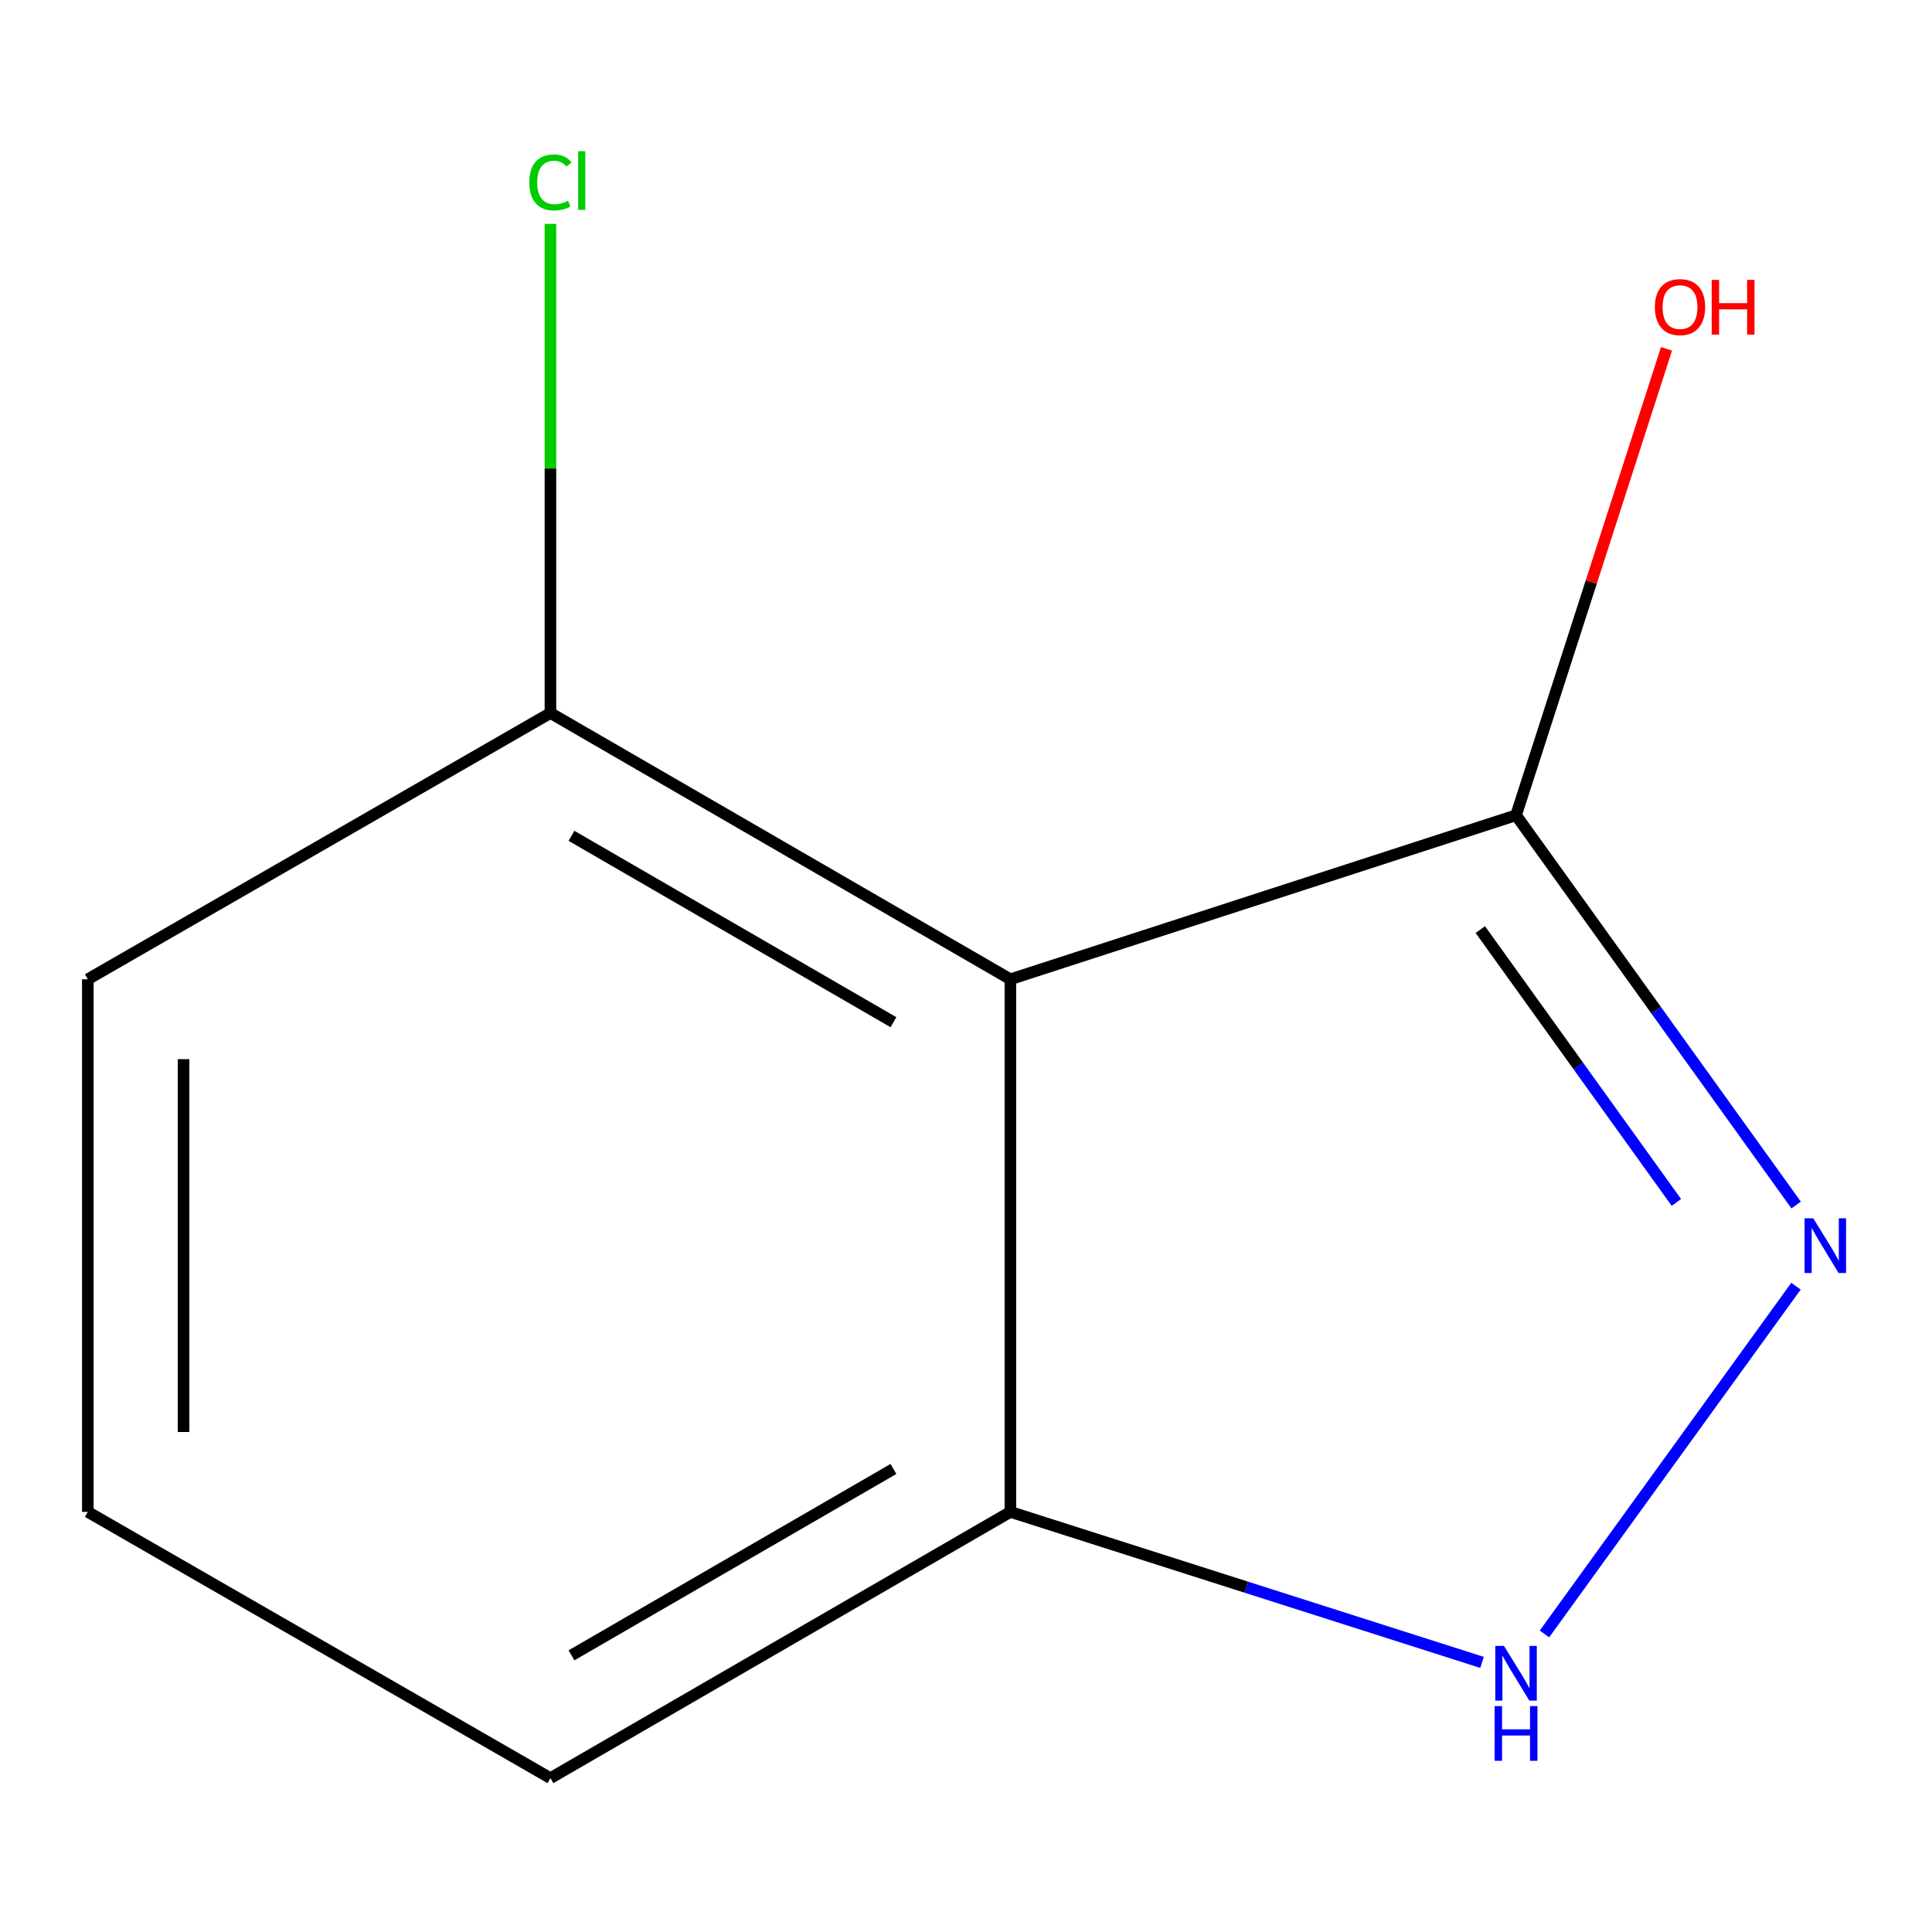 <?xml version='1.0' encoding='iso-8859-1'?>
<svg version='1.1' baseProfile='full'
              xmlns='http://www.w3.org/2000/svg'
                      xmlns:rdkit='http://www.rdkit.org/xml'
                      xmlns:xlink='http://www.w3.org/1999/xlink'
                  xml:space='preserve'
width='1000px' height='1000px' viewBox='0 0 1000 1000'>
<!-- END OF HEADER -->
<rect style='opacity:1.0;fill:#FFFFFF;stroke:none' width='1000' height='1000' x='0' y='0'> </rect>
<path class='bond-1' d='M 929.679,623.721 L 857.189,522.846' style='fill:none;fill-rule:evenodd;stroke:#0000FF;stroke-width:6px;stroke-linecap:butt;stroke-linejoin:miter;stroke-opacity:1' />
<path class='bond-1' d='M 857.189,522.846 L 784.7,421.971' style='fill:none;fill-rule:evenodd;stroke:#000000;stroke-width:6px;stroke-linecap:butt;stroke-linejoin:miter;stroke-opacity:1' />
<path class='bond-1' d='M 867.692,622.375 L 816.949,551.763' style='fill:none;fill-rule:evenodd;stroke:#0000FF;stroke-width:6px;stroke-linecap:butt;stroke-linejoin:miter;stroke-opacity:1' />
<path class='bond-1' d='M 816.949,551.763 L 766.206,481.151' style='fill:none;fill-rule:evenodd;stroke:#000000;stroke-width:6px;stroke-linecap:butt;stroke-linejoin:miter;stroke-opacity:1' />
<path class='bond-2' d='M 929.602,665.728 L 799.412,845.733' style='fill:none;fill-rule:evenodd;stroke:#0000FF;stroke-width:6px;stroke-linecap:butt;stroke-linejoin:miter;stroke-opacity:1' />
<path class='bond-0' d='M 522.978,506.872 L 784.7,421.971' style='fill:none;fill-rule:evenodd;stroke:#000000;stroke-width:6px;stroke-linecap:butt;stroke-linejoin:miter;stroke-opacity:1' />
<path class='bond-4' d='M 522.978,506.872 L 284.905,369.06' style='fill:none;fill-rule:evenodd;stroke:#000000;stroke-width:6px;stroke-linecap:butt;stroke-linejoin:miter;stroke-opacity:1' />
<path class='bond-4' d='M 462.442,529.086 L 295.791,432.617' style='fill:none;fill-rule:evenodd;stroke:#000000;stroke-width:6px;stroke-linecap:butt;stroke-linejoin:miter;stroke-opacity:1' />
<path class='bond-10' d='M 522.978,506.872 L 522.978,782.55' style='fill:none;fill-rule:evenodd;stroke:#000000;stroke-width:6px;stroke-linecap:butt;stroke-linejoin:miter;stroke-opacity:1' />
<path class='bond-5' d='M 784.7,421.971 L 823.641,301.258' style='fill:none;fill-rule:evenodd;stroke:#000000;stroke-width:6px;stroke-linecap:butt;stroke-linejoin:miter;stroke-opacity:1' />
<path class='bond-5' d='M 823.641,301.258 L 862.582,180.545' style='fill:none;fill-rule:evenodd;stroke:#FF0000;stroke-width:6px;stroke-linecap:butt;stroke-linejoin:miter;stroke-opacity:1' />
<path class='bond-3' d='M 767.092,860.455 L 645.035,821.503' style='fill:none;fill-rule:evenodd;stroke:#0000FF;stroke-width:6px;stroke-linecap:butt;stroke-linejoin:miter;stroke-opacity:1' />
<path class='bond-3' d='M 645.035,821.503 L 522.978,782.55' style='fill:none;fill-rule:evenodd;stroke:#000000;stroke-width:6px;stroke-linecap:butt;stroke-linejoin:miter;stroke-opacity:1' />
<path class='bond-8' d='M 522.978,782.55 L 284.905,920.362' style='fill:none;fill-rule:evenodd;stroke:#000000;stroke-width:6px;stroke-linecap:butt;stroke-linejoin:miter;stroke-opacity:1' />
<path class='bond-8' d='M 462.442,760.336 L 295.791,856.805' style='fill:none;fill-rule:evenodd;stroke:#000000;stroke-width:6px;stroke-linecap:butt;stroke-linejoin:miter;stroke-opacity:1' />
<path class='bond-6' d='M 284.905,369.06 L 284.905,242.463' style='fill:none;fill-rule:evenodd;stroke:#000000;stroke-width:6px;stroke-linecap:butt;stroke-linejoin:miter;stroke-opacity:1' />
<path class='bond-6' d='M 284.905,242.463 L 284.905,115.867' style='fill:none;fill-rule:evenodd;stroke:#00CC00;stroke-width:6px;stroke-linecap:butt;stroke-linejoin:miter;stroke-opacity:1' />
<path class='bond-9' d='M 284.905,369.06 L 45.455,506.872' style='fill:none;fill-rule:evenodd;stroke:#000000;stroke-width:6px;stroke-linecap:butt;stroke-linejoin:miter;stroke-opacity:1' />
<path class='bond-7' d='M 45.455,782.55 L 284.905,920.362' style='fill:none;fill-rule:evenodd;stroke:#000000;stroke-width:6px;stroke-linecap:butt;stroke-linejoin:miter;stroke-opacity:1' />
<path class='bond-11' d='M 45.455,782.55 L 45.455,506.872' style='fill:none;fill-rule:evenodd;stroke:#000000;stroke-width:6px;stroke-linecap:butt;stroke-linejoin:miter;stroke-opacity:1' />
<path class='bond-11' d='M 95.007,741.199 L 95.007,548.224' style='fill:none;fill-rule:evenodd;stroke:#000000;stroke-width:6px;stroke-linecap:butt;stroke-linejoin:miter;stroke-opacity:1' />
<path  class='atom-0' d='M 938.523 630.579
L 947.803 645.579
Q 948.723 647.059, 950.203 649.739
Q 951.683 652.419, 951.763 652.579
L 951.763 630.579
L 955.523 630.579
L 955.523 658.899
L 951.643 658.899
L 941.683 642.499
Q 940.523 640.579, 939.283 638.379
Q 938.083 636.179, 937.723 635.499
L 937.723 658.899
L 934.043 658.899
L 934.043 630.579
L 938.523 630.579
' fill='#0000FF'/>
<path  class='atom-3' d='M 778.44 851.914
L 787.72 866.914
Q 788.64 868.394, 790.12 871.074
Q 791.6 873.754, 791.68 873.914
L 791.68 851.914
L 795.44 851.914
L 795.44 880.234
L 791.56 880.234
L 781.6 863.834
Q 780.44 861.914, 779.2 859.714
Q 778 857.514, 777.64 856.834
L 777.64 880.234
L 773.96 880.234
L 773.96 851.914
L 778.44 851.914
' fill='#0000FF'/>
<path  class='atom-3' d='M 773.62 883.066
L 777.46 883.066
L 777.46 895.106
L 791.94 895.106
L 791.94 883.066
L 795.78 883.066
L 795.78 911.386
L 791.94 911.386
L 791.94 898.306
L 777.46 898.306
L 777.46 911.386
L 773.62 911.386
L 773.62 883.066
' fill='#0000FF'/>
<path  class='atom-6' d='M 856.573 158.953
Q 856.573 152.153, 859.933 148.353
Q 863.293 144.553, 869.573 144.553
Q 875.853 144.553, 879.213 148.353
Q 882.573 152.153, 882.573 158.953
Q 882.573 165.833, 879.173 169.753
Q 875.773 173.633, 869.573 173.633
Q 863.333 173.633, 859.933 169.753
Q 856.573 165.873, 856.573 158.953
M 869.573 170.433
Q 873.893 170.433, 876.213 167.553
Q 878.573 164.633, 878.573 158.953
Q 878.573 153.393, 876.213 150.593
Q 873.893 147.753, 869.573 147.753
Q 865.253 147.753, 862.893 150.553
Q 860.573 153.353, 860.573 158.953
Q 860.573 164.673, 862.893 167.553
Q 865.253 170.433, 869.573 170.433
' fill='#FF0000'/>
<path  class='atom-6' d='M 885.973 144.873
L 889.813 144.873
L 889.813 156.913
L 904.293 156.913
L 904.293 144.873
L 908.133 144.873
L 908.133 173.193
L 904.293 173.193
L 904.293 160.113
L 889.813 160.113
L 889.813 173.193
L 885.973 173.193
L 885.973 144.873
' fill='#FF0000'/>
<path  class='atom-7' d='M 273.985 94.416
Q 273.985 87.376, 277.265 83.696
Q 280.585 79.976, 286.865 79.976
Q 292.705 79.976, 295.825 84.096
L 293.185 86.256
Q 290.905 83.256, 286.865 83.256
Q 282.585 83.256, 280.305 86.136
Q 278.065 88.976, 278.065 94.416
Q 278.065 100.016, 280.385 102.896
Q 282.745 105.776, 287.305 105.776
Q 290.425 105.776, 294.065 103.896
L 295.185 106.896
Q 293.705 107.856, 291.465 108.416
Q 289.225 108.976, 286.745 108.976
Q 280.585 108.976, 277.265 105.216
Q 273.985 101.456, 273.985 94.416
' fill='#00CC00'/>
<path  class='atom-7' d='M 299.265 78.256
L 302.945 78.256
L 302.945 108.616
L 299.265 108.616
L 299.265 78.256
' fill='#00CC00'/>
</svg>
